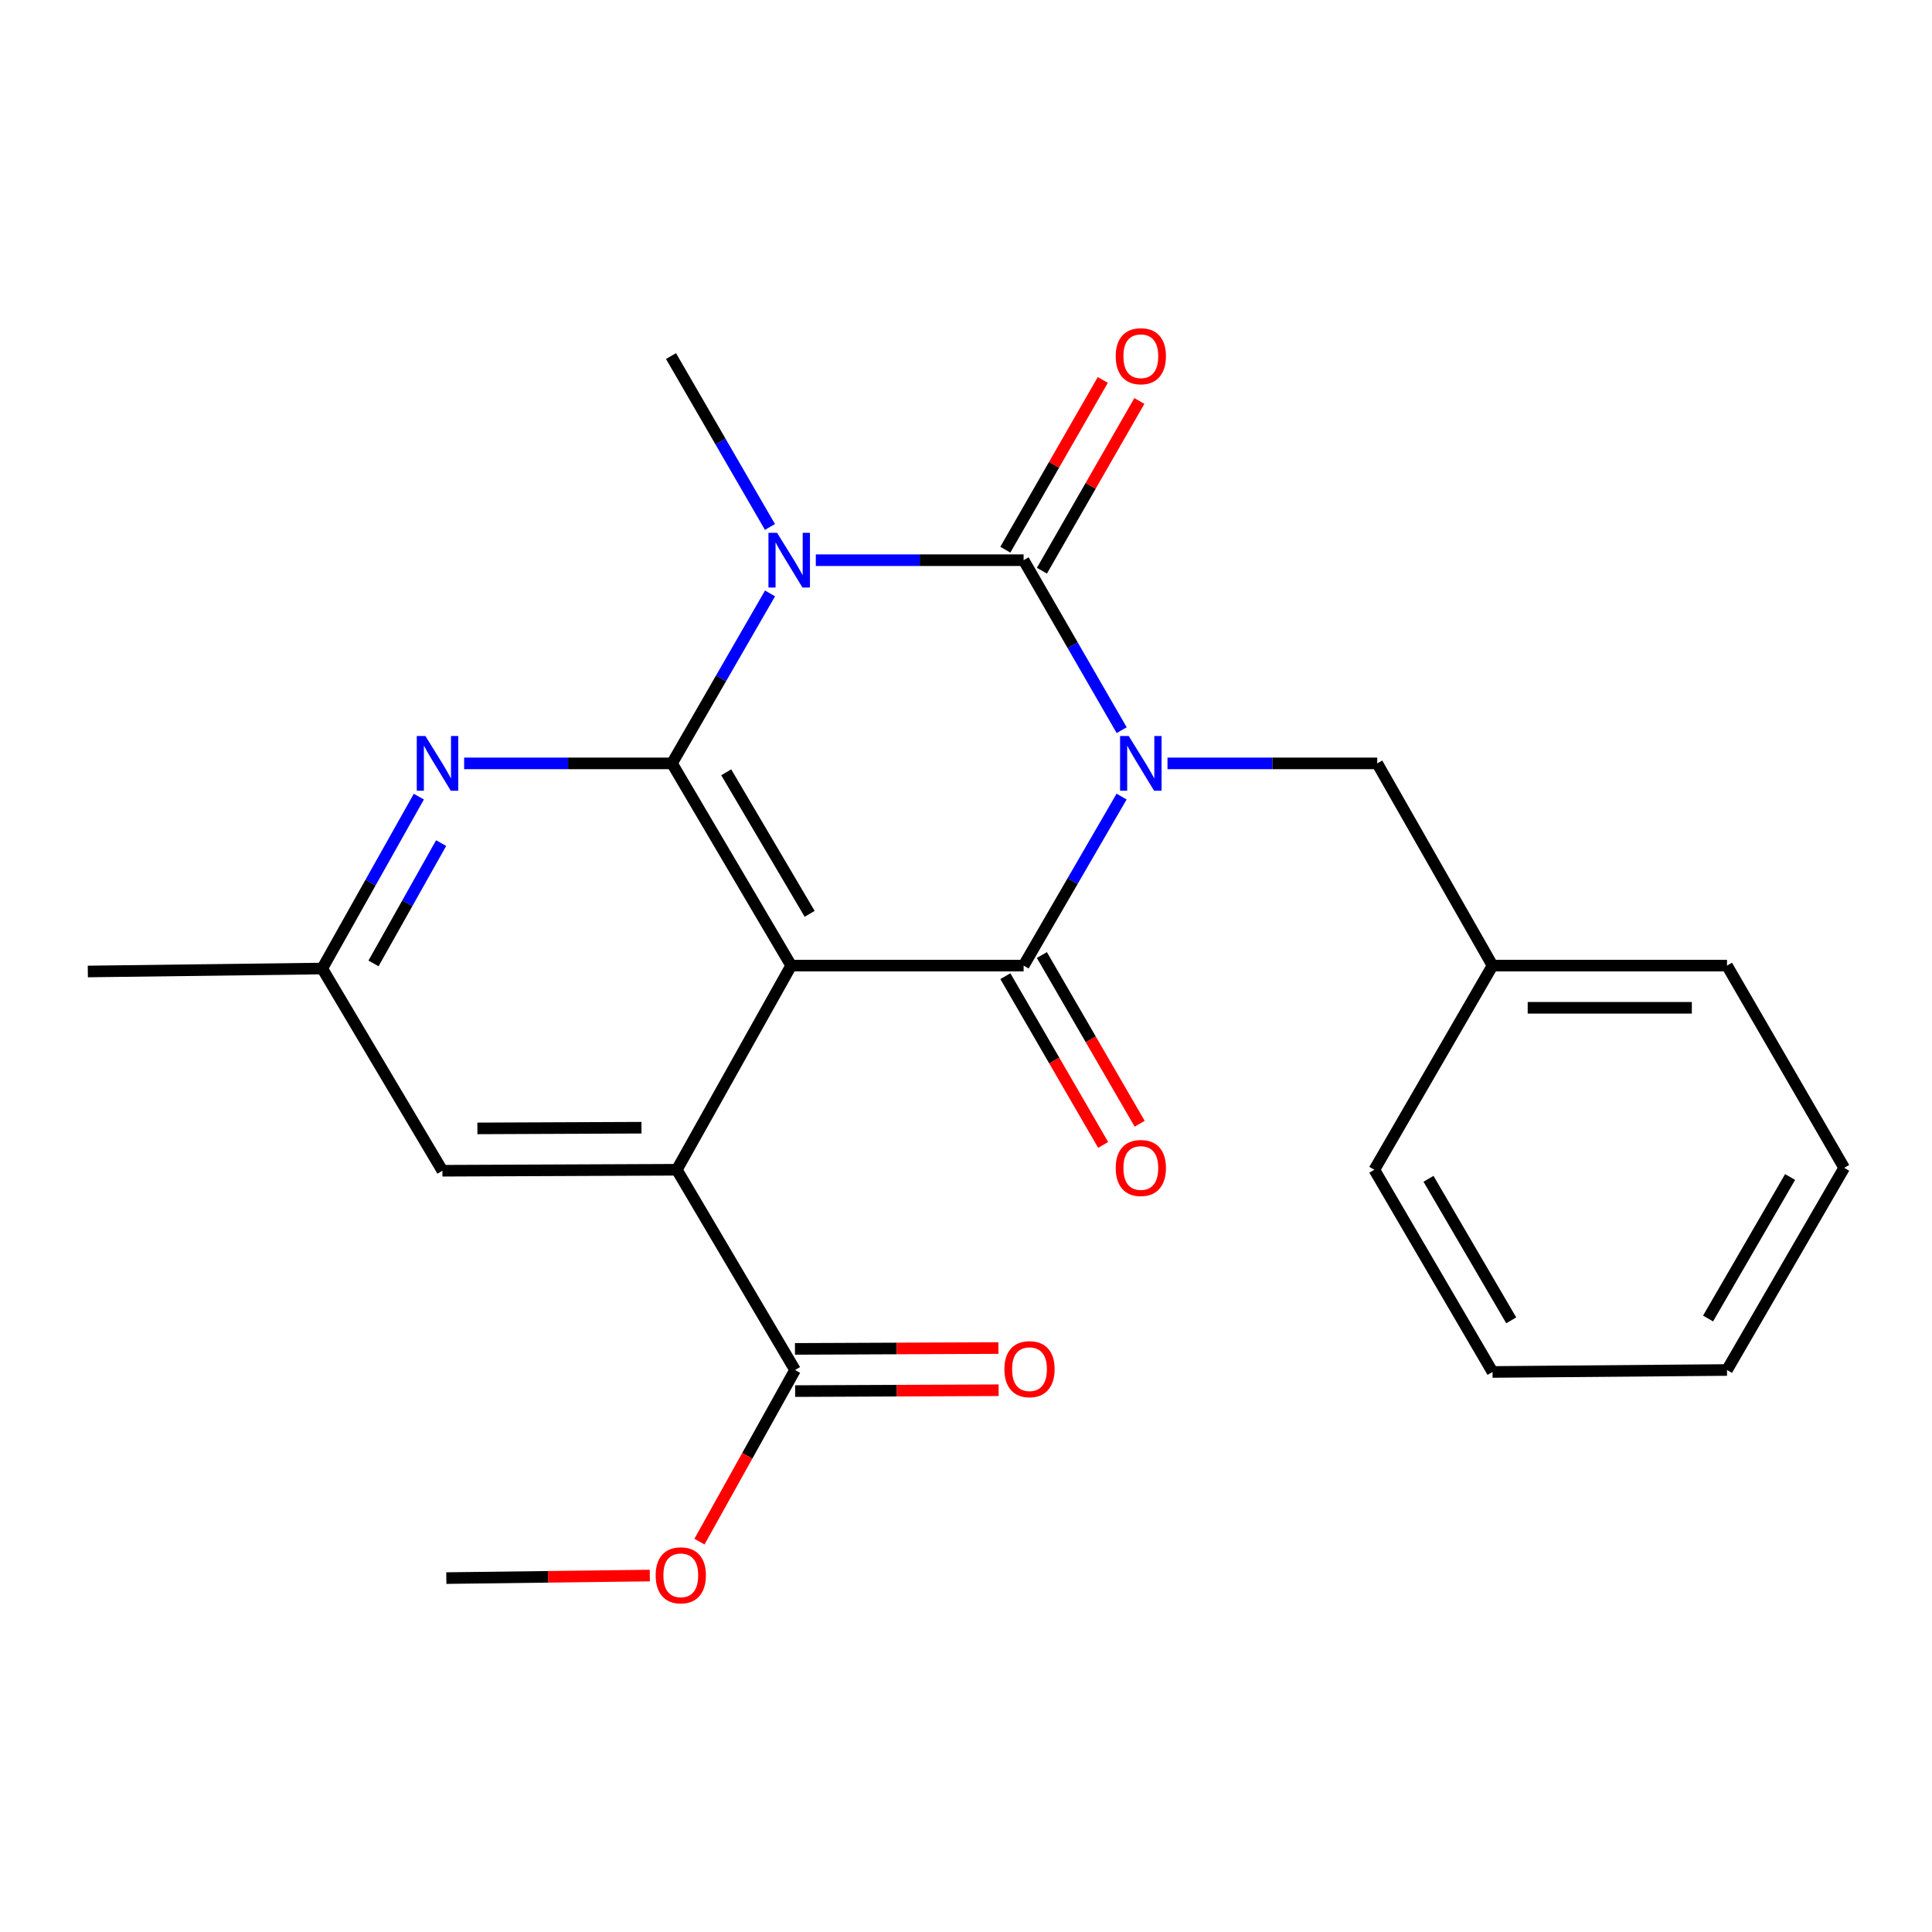 <?xml version='1.0' encoding='iso-8859-1'?>
<svg version='1.1' baseProfile='full'
              xmlns='http://www.w3.org/2000/svg'
                      xmlns:rdkit='http://www.rdkit.org/xml'
                      xmlns:xlink='http://www.w3.org/1999/xlink'
                  xml:space='preserve'
width='1000px' height='1000px' viewBox='0 0 1000 1000'>
<!-- END OF HEADER -->
<rect style='opacity:1.0;fill:#FFFFFF;stroke:none' width='1000' height='1000' x='0' y='0'> </rect>
<path class='bond-0' d='M 580.573,377.935 L 555.198,333.946' style='fill:none;fill-rule:evenodd;stroke:#0000FF;stroke-width:6px;stroke-linecap:butt;stroke-linejoin:miter;stroke-opacity:1' />
<path class='bond-0' d='M 555.198,333.946 L 529.824,289.957' style='fill:none;fill-rule:evenodd;stroke:#000000;stroke-width:6px;stroke-linecap:butt;stroke-linejoin:miter;stroke-opacity:1' />
<path class='bond-3' d='M 580.531,412.315 L 555.178,456.054' style='fill:none;fill-rule:evenodd;stroke:#0000FF;stroke-width:6px;stroke-linecap:butt;stroke-linejoin:miter;stroke-opacity:1' />
<path class='bond-3' d='M 555.178,456.054 L 529.824,499.794' style='fill:none;fill-rule:evenodd;stroke:#000000;stroke-width:6px;stroke-linecap:butt;stroke-linejoin:miter;stroke-opacity:1' />
<path class='bond-8' d='M 604.291,395.13 L 658.574,395.13' style='fill:none;fill-rule:evenodd;stroke:#0000FF;stroke-width:6px;stroke-linecap:butt;stroke-linejoin:miter;stroke-opacity:1' />
<path class='bond-8' d='M 658.574,395.13 L 712.858,395.13' style='fill:none;fill-rule:evenodd;stroke:#000000;stroke-width:6px;stroke-linecap:butt;stroke-linejoin:miter;stroke-opacity:1' />
<path class='bond-1' d='M 529.824,289.957 L 476.043,289.957' style='fill:none;fill-rule:evenodd;stroke:#000000;stroke-width:6px;stroke-linecap:butt;stroke-linejoin:miter;stroke-opacity:1' />
<path class='bond-1' d='M 476.043,289.957 L 422.262,289.957' style='fill:none;fill-rule:evenodd;stroke:#0000FF;stroke-width:6px;stroke-linecap:butt;stroke-linejoin:miter;stroke-opacity:1' />
<path class='bond-9' d='M 539.294,295.395 L 564.516,251.468' style='fill:none;fill-rule:evenodd;stroke:#000000;stroke-width:6px;stroke-linecap:butt;stroke-linejoin:miter;stroke-opacity:1' />
<path class='bond-9' d='M 564.516,251.468 L 589.738,207.542' style='fill:none;fill-rule:evenodd;stroke:#FF0000;stroke-width:6px;stroke-linecap:butt;stroke-linejoin:miter;stroke-opacity:1' />
<path class='bond-9' d='M 520.354,284.519 L 545.576,240.593' style='fill:none;fill-rule:evenodd;stroke:#000000;stroke-width:6px;stroke-linecap:butt;stroke-linejoin:miter;stroke-opacity:1' />
<path class='bond-9' d='M 545.576,240.593 L 570.798,196.667' style='fill:none;fill-rule:evenodd;stroke:#FF0000;stroke-width:6px;stroke-linecap:butt;stroke-linejoin:miter;stroke-opacity:1' />
<path class='bond-14' d='M 398.523,272.745 L 372.917,228.522' style='fill:none;fill-rule:evenodd;stroke:#0000FF;stroke-width:6px;stroke-linecap:butt;stroke-linejoin:miter;stroke-opacity:1' />
<path class='bond-14' d='M 372.917,228.522 L 347.312,184.298' style='fill:none;fill-rule:evenodd;stroke:#000000;stroke-width:6px;stroke-linecap:butt;stroke-linejoin:miter;stroke-opacity:1' />
<path class='bond-24' d='M 398.57,307.152 L 373.196,351.141' style='fill:none;fill-rule:evenodd;stroke:#0000FF;stroke-width:6px;stroke-linecap:butt;stroke-linejoin:miter;stroke-opacity:1' />
<path class='bond-24' d='M 373.196,351.141 L 347.822,395.13' style='fill:none;fill-rule:evenodd;stroke:#000000;stroke-width:6px;stroke-linecap:butt;stroke-linejoin:miter;stroke-opacity:1' />
<path class='bond-2' d='M 409.508,499.794 L 529.824,499.794' style='fill:none;fill-rule:evenodd;stroke:#000000;stroke-width:6px;stroke-linecap:butt;stroke-linejoin:miter;stroke-opacity:1' />
<path class='bond-4' d='M 409.508,499.794 L 347.822,395.13' style='fill:none;fill-rule:evenodd;stroke:#000000;stroke-width:6px;stroke-linecap:butt;stroke-linejoin:miter;stroke-opacity:1' />
<path class='bond-4' d='M 419.071,473.005 L 375.89,399.74' style='fill:none;fill-rule:evenodd;stroke:#000000;stroke-width:6px;stroke-linecap:butt;stroke-linejoin:miter;stroke-opacity:1' />
<path class='bond-5' d='M 409.508,499.794 L 350.321,605.465' style='fill:none;fill-rule:evenodd;stroke:#000000;stroke-width:6px;stroke-linecap:butt;stroke-linejoin:miter;stroke-opacity:1' />
<path class='bond-10' d='M 520.376,505.27 L 545.684,548.935' style='fill:none;fill-rule:evenodd;stroke:#000000;stroke-width:6px;stroke-linecap:butt;stroke-linejoin:miter;stroke-opacity:1' />
<path class='bond-10' d='M 545.684,548.935 L 570.991,592.601' style='fill:none;fill-rule:evenodd;stroke:#FF0000;stroke-width:6px;stroke-linecap:butt;stroke-linejoin:miter;stroke-opacity:1' />
<path class='bond-10' d='M 539.272,494.318 L 564.58,537.984' style='fill:none;fill-rule:evenodd;stroke:#000000;stroke-width:6px;stroke-linecap:butt;stroke-linejoin:miter;stroke-opacity:1' />
<path class='bond-10' d='M 564.58,537.984 L 589.887,581.649' style='fill:none;fill-rule:evenodd;stroke:#FF0000;stroke-width:6px;stroke-linecap:butt;stroke-linejoin:miter;stroke-opacity:1' />
<path class='bond-6' d='M 347.822,395.13 L 294.029,395.13' style='fill:none;fill-rule:evenodd;stroke:#000000;stroke-width:6px;stroke-linecap:butt;stroke-linejoin:miter;stroke-opacity:1' />
<path class='bond-6' d='M 294.029,395.13 L 240.236,395.13' style='fill:none;fill-rule:evenodd;stroke:#0000FF;stroke-width:6px;stroke-linecap:butt;stroke-linejoin:miter;stroke-opacity:1' />
<path class='bond-7' d='M 350.321,605.465 L 411.522,709.109' style='fill:none;fill-rule:evenodd;stroke:#000000;stroke-width:6px;stroke-linecap:butt;stroke-linejoin:miter;stroke-opacity:1' />
<path class='bond-11' d='M 350.321,605.465 L 228.986,605.974' style='fill:none;fill-rule:evenodd;stroke:#000000;stroke-width:6px;stroke-linecap:butt;stroke-linejoin:miter;stroke-opacity:1' />
<path class='bond-11' d='M 332.029,583.701 L 247.095,584.058' style='fill:none;fill-rule:evenodd;stroke:#000000;stroke-width:6px;stroke-linecap:butt;stroke-linejoin:miter;stroke-opacity:1' />
<path class='bond-26' d='M 216.793,412.335 L 191.791,456.823' style='fill:none;fill-rule:evenodd;stroke:#0000FF;stroke-width:6px;stroke-linecap:butt;stroke-linejoin:miter;stroke-opacity:1' />
<path class='bond-26' d='M 191.791,456.823 L 166.79,501.311' style='fill:none;fill-rule:evenodd;stroke:#000000;stroke-width:6px;stroke-linecap:butt;stroke-linejoin:miter;stroke-opacity:1' />
<path class='bond-26' d='M 228.332,436.382 L 210.831,467.523' style='fill:none;fill-rule:evenodd;stroke:#0000FF;stroke-width:6px;stroke-linecap:butt;stroke-linejoin:miter;stroke-opacity:1' />
<path class='bond-26' d='M 210.831,467.523 L 193.33,498.664' style='fill:none;fill-rule:evenodd;stroke:#000000;stroke-width:6px;stroke-linecap:butt;stroke-linejoin:miter;stroke-opacity:1' />
<path class='bond-13' d='M 411.568,720.029 L 464.225,719.808' style='fill:none;fill-rule:evenodd;stroke:#000000;stroke-width:6px;stroke-linecap:butt;stroke-linejoin:miter;stroke-opacity:1' />
<path class='bond-13' d='M 464.225,719.808 L 516.882,719.587' style='fill:none;fill-rule:evenodd;stroke:#FF0000;stroke-width:6px;stroke-linecap:butt;stroke-linejoin:miter;stroke-opacity:1' />
<path class='bond-13' d='M 411.477,698.189 L 464.133,697.968' style='fill:none;fill-rule:evenodd;stroke:#000000;stroke-width:6px;stroke-linecap:butt;stroke-linejoin:miter;stroke-opacity:1' />
<path class='bond-13' d='M 464.133,697.968 L 516.79,697.747' style='fill:none;fill-rule:evenodd;stroke:#FF0000;stroke-width:6px;stroke-linecap:butt;stroke-linejoin:miter;stroke-opacity:1' />
<path class='bond-15' d='M 411.522,709.109 L 386.782,753.526' style='fill:none;fill-rule:evenodd;stroke:#000000;stroke-width:6px;stroke-linecap:butt;stroke-linejoin:miter;stroke-opacity:1' />
<path class='bond-15' d='M 386.782,753.526 L 362.041,797.943' style='fill:none;fill-rule:evenodd;stroke:#FF0000;stroke-width:6px;stroke-linecap:butt;stroke-linejoin:miter;stroke-opacity:1' />
<path class='bond-16' d='M 712.858,395.13 L 772.531,499.794' style='fill:none;fill-rule:evenodd;stroke:#000000;stroke-width:6px;stroke-linecap:butt;stroke-linejoin:miter;stroke-opacity:1' />
<path class='bond-12' d='M 228.986,605.974 L 166.79,501.311' style='fill:none;fill-rule:evenodd;stroke:#000000;stroke-width:6px;stroke-linecap:butt;stroke-linejoin:miter;stroke-opacity:1' />
<path class='bond-17' d='M 166.79,501.311 L 45.455,502.839' style='fill:none;fill-rule:evenodd;stroke:#000000;stroke-width:6px;stroke-linecap:butt;stroke-linejoin:miter;stroke-opacity:1' />
<path class='bond-18' d='M 336.337,815.502 L 283.675,816.16' style='fill:none;fill-rule:evenodd;stroke:#FF0000;stroke-width:6px;stroke-linecap:butt;stroke-linejoin:miter;stroke-opacity:1' />
<path class='bond-18' d='M 283.675,816.16 L 231.012,816.818' style='fill:none;fill-rule:evenodd;stroke:#000000;stroke-width:6px;stroke-linecap:butt;stroke-linejoin:miter;stroke-opacity:1' />
<path class='bond-19' d='M 772.531,499.794 L 893.89,499.794' style='fill:none;fill-rule:evenodd;stroke:#000000;stroke-width:6px;stroke-linecap:butt;stroke-linejoin:miter;stroke-opacity:1' />
<path class='bond-19' d='M 790.735,521.634 L 875.686,521.634' style='fill:none;fill-rule:evenodd;stroke:#000000;stroke-width:6px;stroke-linecap:butt;stroke-linejoin:miter;stroke-opacity:1' />
<path class='bond-20' d='M 772.531,499.794 L 711.354,605.465' style='fill:none;fill-rule:evenodd;stroke:#000000;stroke-width:6px;stroke-linecap:butt;stroke-linejoin:miter;stroke-opacity:1' />
<path class='bond-21' d='M 893.89,499.794 L 954.545,604.47' style='fill:none;fill-rule:evenodd;stroke:#000000;stroke-width:6px;stroke-linecap:butt;stroke-linejoin:miter;stroke-opacity:1' />
<path class='bond-22' d='M 711.354,605.465 L 772.531,710.128' style='fill:none;fill-rule:evenodd;stroke:#000000;stroke-width:6px;stroke-linecap:butt;stroke-linejoin:miter;stroke-opacity:1' />
<path class='bond-22' d='M 739.386,610.143 L 782.21,683.407' style='fill:none;fill-rule:evenodd;stroke:#000000;stroke-width:6px;stroke-linecap:butt;stroke-linejoin:miter;stroke-opacity:1' />
<path class='bond-25' d='M 954.545,604.47 L 893.89,709.109' style='fill:none;fill-rule:evenodd;stroke:#000000;stroke-width:6px;stroke-linecap:butt;stroke-linejoin:miter;stroke-opacity:1' />
<path class='bond-25' d='M 926.552,609.213 L 884.093,682.46' style='fill:none;fill-rule:evenodd;stroke:#000000;stroke-width:6px;stroke-linecap:butt;stroke-linejoin:miter;stroke-opacity:1' />
<path class='bond-23' d='M 772.531,710.128 L 893.89,709.109' style='fill:none;fill-rule:evenodd;stroke:#000000;stroke-width:6px;stroke-linecap:butt;stroke-linejoin:miter;stroke-opacity:1' />
<path  class='atom-0' d='M 584.232 380.97
L 593.512 395.97
Q 594.432 397.45, 595.912 400.13
Q 597.392 402.81, 597.472 402.97
L 597.472 380.97
L 601.232 380.97
L 601.232 409.29
L 597.352 409.29
L 587.392 392.89
Q 586.232 390.97, 584.992 388.77
Q 583.792 386.57, 583.432 385.89
L 583.432 409.29
L 579.752 409.29
L 579.752 380.97
L 584.232 380.97
' fill='#0000FF'/>
<path  class='atom-2' d='M 402.229 275.797
L 411.509 290.797
Q 412.429 292.277, 413.909 294.957
Q 415.389 297.637, 415.469 297.797
L 415.469 275.797
L 419.229 275.797
L 419.229 304.117
L 415.349 304.117
L 405.389 287.717
Q 404.229 285.797, 402.989 283.597
Q 401.789 281.397, 401.429 280.717
L 401.429 304.117
L 397.749 304.117
L 397.749 275.797
L 402.229 275.797
' fill='#0000FF'/>
<path  class='atom-7' d='M 220.202 380.97
L 229.482 395.97
Q 230.402 397.45, 231.882 400.13
Q 233.362 402.81, 233.442 402.97
L 233.442 380.97
L 237.202 380.97
L 237.202 409.29
L 233.322 409.29
L 223.362 392.89
Q 222.202 390.97, 220.962 388.77
Q 219.762 386.57, 219.402 385.89
L 219.402 409.29
L 215.722 409.29
L 215.722 380.97
L 220.202 380.97
' fill='#0000FF'/>
<path  class='atom-10' d='M 577.492 184.378
Q 577.492 177.578, 580.852 173.778
Q 584.212 169.978, 590.492 169.978
Q 596.772 169.978, 600.132 173.778
Q 603.492 177.578, 603.492 184.378
Q 603.492 191.258, 600.092 195.178
Q 596.692 199.058, 590.492 199.058
Q 584.252 199.058, 580.852 195.178
Q 577.492 191.298, 577.492 184.378
M 590.492 195.858
Q 594.812 195.858, 597.132 192.978
Q 599.492 190.058, 599.492 184.378
Q 599.492 178.818, 597.132 176.018
Q 594.812 173.178, 590.492 173.178
Q 586.172 173.178, 583.812 175.978
Q 581.492 178.778, 581.492 184.378
Q 581.492 190.098, 583.812 192.978
Q 586.172 195.858, 590.492 195.858
' fill='#FF0000'/>
<path  class='atom-11' d='M 577.492 604.55
Q 577.492 597.75, 580.852 593.95
Q 584.212 590.15, 590.492 590.15
Q 596.772 590.15, 600.132 593.95
Q 603.492 597.75, 603.492 604.55
Q 603.492 611.43, 600.092 615.35
Q 596.692 619.23, 590.492 619.23
Q 584.252 619.23, 580.852 615.35
Q 577.492 611.47, 577.492 604.55
M 590.492 616.03
Q 594.812 616.03, 597.132 613.15
Q 599.492 610.23, 599.492 604.55
Q 599.492 598.99, 597.132 596.19
Q 594.812 593.35, 590.492 593.35
Q 586.172 593.35, 583.812 596.15
Q 581.492 598.95, 581.492 604.55
Q 581.492 610.27, 583.812 613.15
Q 586.172 616.03, 590.492 616.03
' fill='#FF0000'/>
<path  class='atom-14' d='M 519.87 708.679
Q 519.87 701.879, 523.23 698.079
Q 526.59 694.279, 532.87 694.279
Q 539.15 694.279, 542.51 698.079
Q 545.87 701.879, 545.87 708.679
Q 545.87 715.559, 542.47 719.479
Q 539.07 723.359, 532.87 723.359
Q 526.63 723.359, 523.23 719.479
Q 519.87 715.599, 519.87 708.679
M 532.87 720.159
Q 537.19 720.159, 539.51 717.279
Q 541.87 714.359, 541.87 708.679
Q 541.87 703.119, 539.51 700.319
Q 537.19 697.479, 532.87 697.479
Q 528.55 697.479, 526.19 700.279
Q 523.87 703.079, 523.87 708.679
Q 523.87 714.399, 526.19 717.279
Q 528.55 720.159, 532.87 720.159
' fill='#FF0000'/>
<path  class='atom-16' d='M 339.372 815.382
Q 339.372 808.582, 342.732 804.782
Q 346.092 800.982, 352.372 800.982
Q 358.652 800.982, 362.012 804.782
Q 365.372 808.582, 365.372 815.382
Q 365.372 822.262, 361.972 826.182
Q 358.572 830.062, 352.372 830.062
Q 346.132 830.062, 342.732 826.182
Q 339.372 822.302, 339.372 815.382
M 352.372 826.862
Q 356.692 826.862, 359.012 823.982
Q 361.372 821.062, 361.372 815.382
Q 361.372 809.822, 359.012 807.022
Q 356.692 804.182, 352.372 804.182
Q 348.052 804.182, 345.692 806.982
Q 343.372 809.782, 343.372 815.382
Q 343.372 821.102, 345.692 823.982
Q 348.052 826.862, 352.372 826.862
' fill='#FF0000'/>
</svg>
